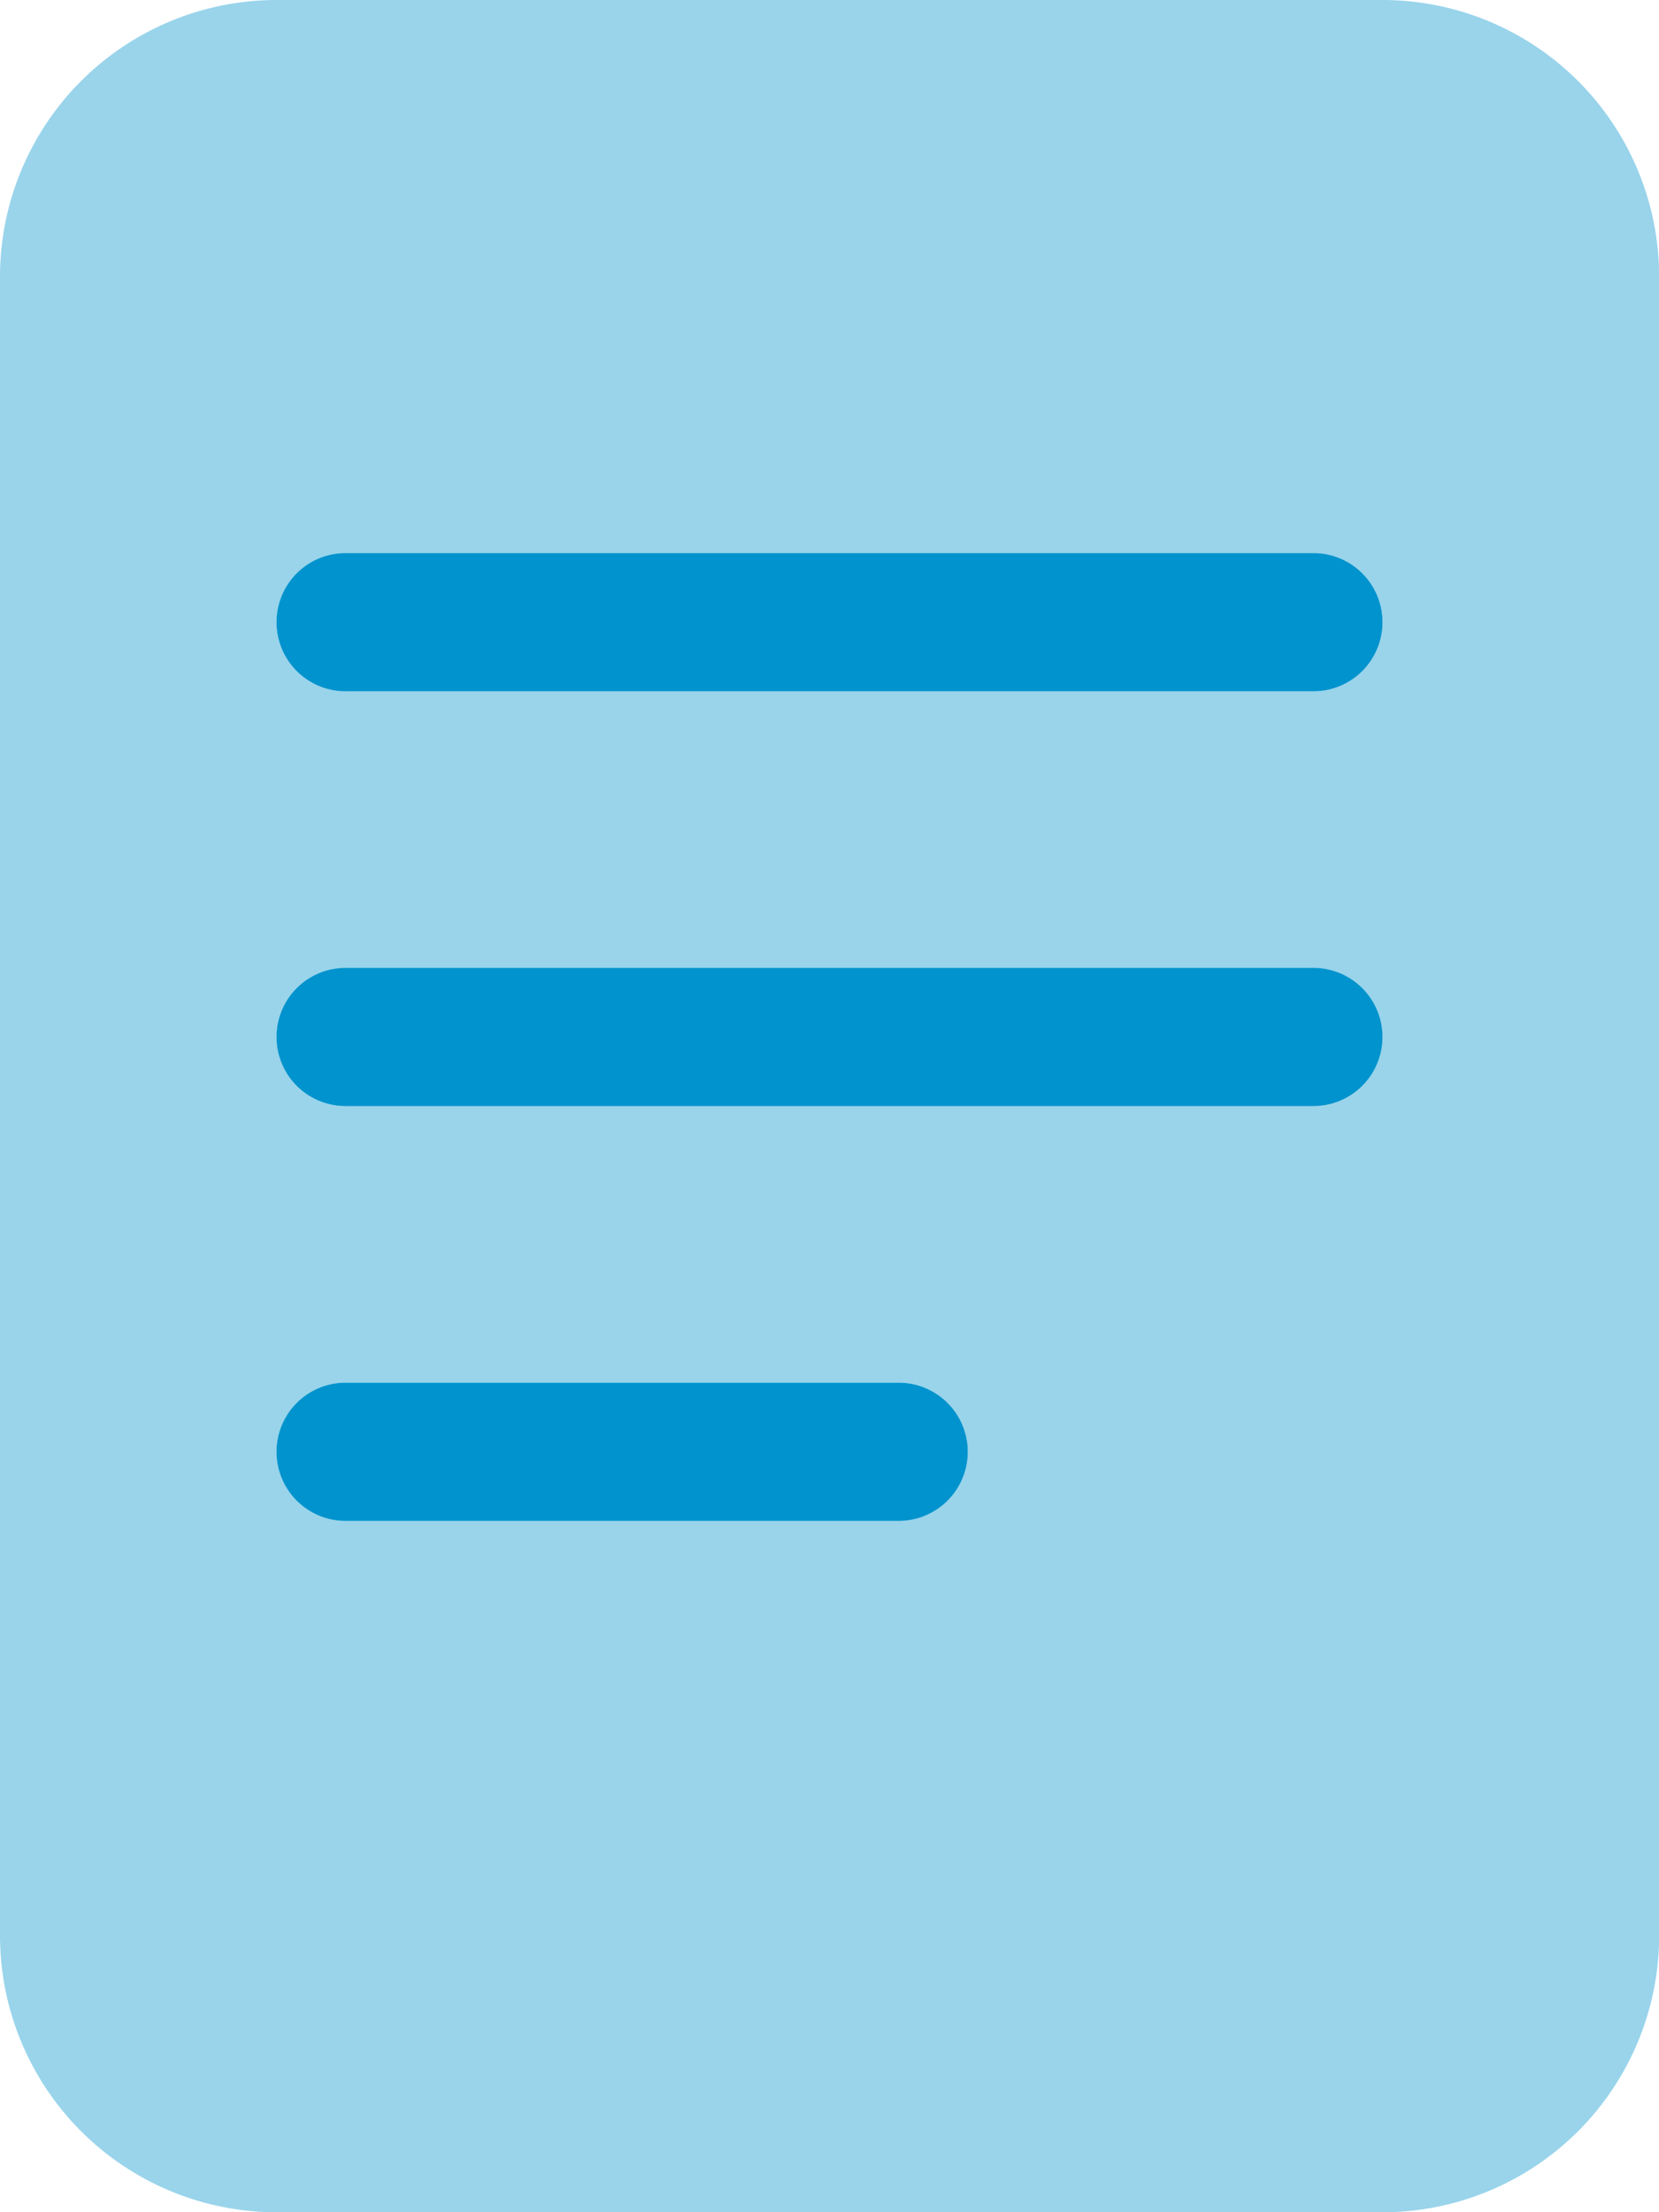 <svg xmlns="http://www.w3.org/2000/svg" width="66.594" height="88.793" viewBox="0 0 66.594 88.793"><path d="M0,11.1A11.109,11.109,0,0,1,11.1,0H55.5a11.109,11.109,0,0,1,11.1,11.1V77.694a11.109,11.109,0,0,1-11.1,11.1H11.1A11.109,11.109,0,0,1,0,77.694ZM11.1,24.973a2.783,2.783,0,0,0,2.775,2.775H52.721a2.775,2.775,0,0,0,0-5.55H13.874A2.783,2.783,0,0,0,11.1,24.973Zm0,16.649A2.783,2.783,0,0,0,13.874,44.4H52.721a2.775,2.775,0,0,0,0-5.55H13.874A2.783,2.783,0,0,0,11.1,41.622Zm0,16.649a2.783,2.783,0,0,0,2.775,2.775h22.2a2.775,2.775,0,0,0,0-5.55h-22.2A2.783,2.783,0,0,0,11.1,58.27Z" fill="#0093cd" opacity="0.4"/><path d="M66.775,128a2.775,2.775,0,1,0,0,5.55h38.847a2.775,2.775,0,1,0,0-5.55Zm0,16.649a2.775,2.775,0,1,0,0,5.55h38.847a2.775,2.775,0,1,0,0-5.55Zm0,16.649a2.775,2.775,0,1,0,0,5.55h22.2a2.775,2.775,0,1,0,0-5.55Z" transform="translate(-52.901 -105.802)" fill="#0093cd"/></svg>